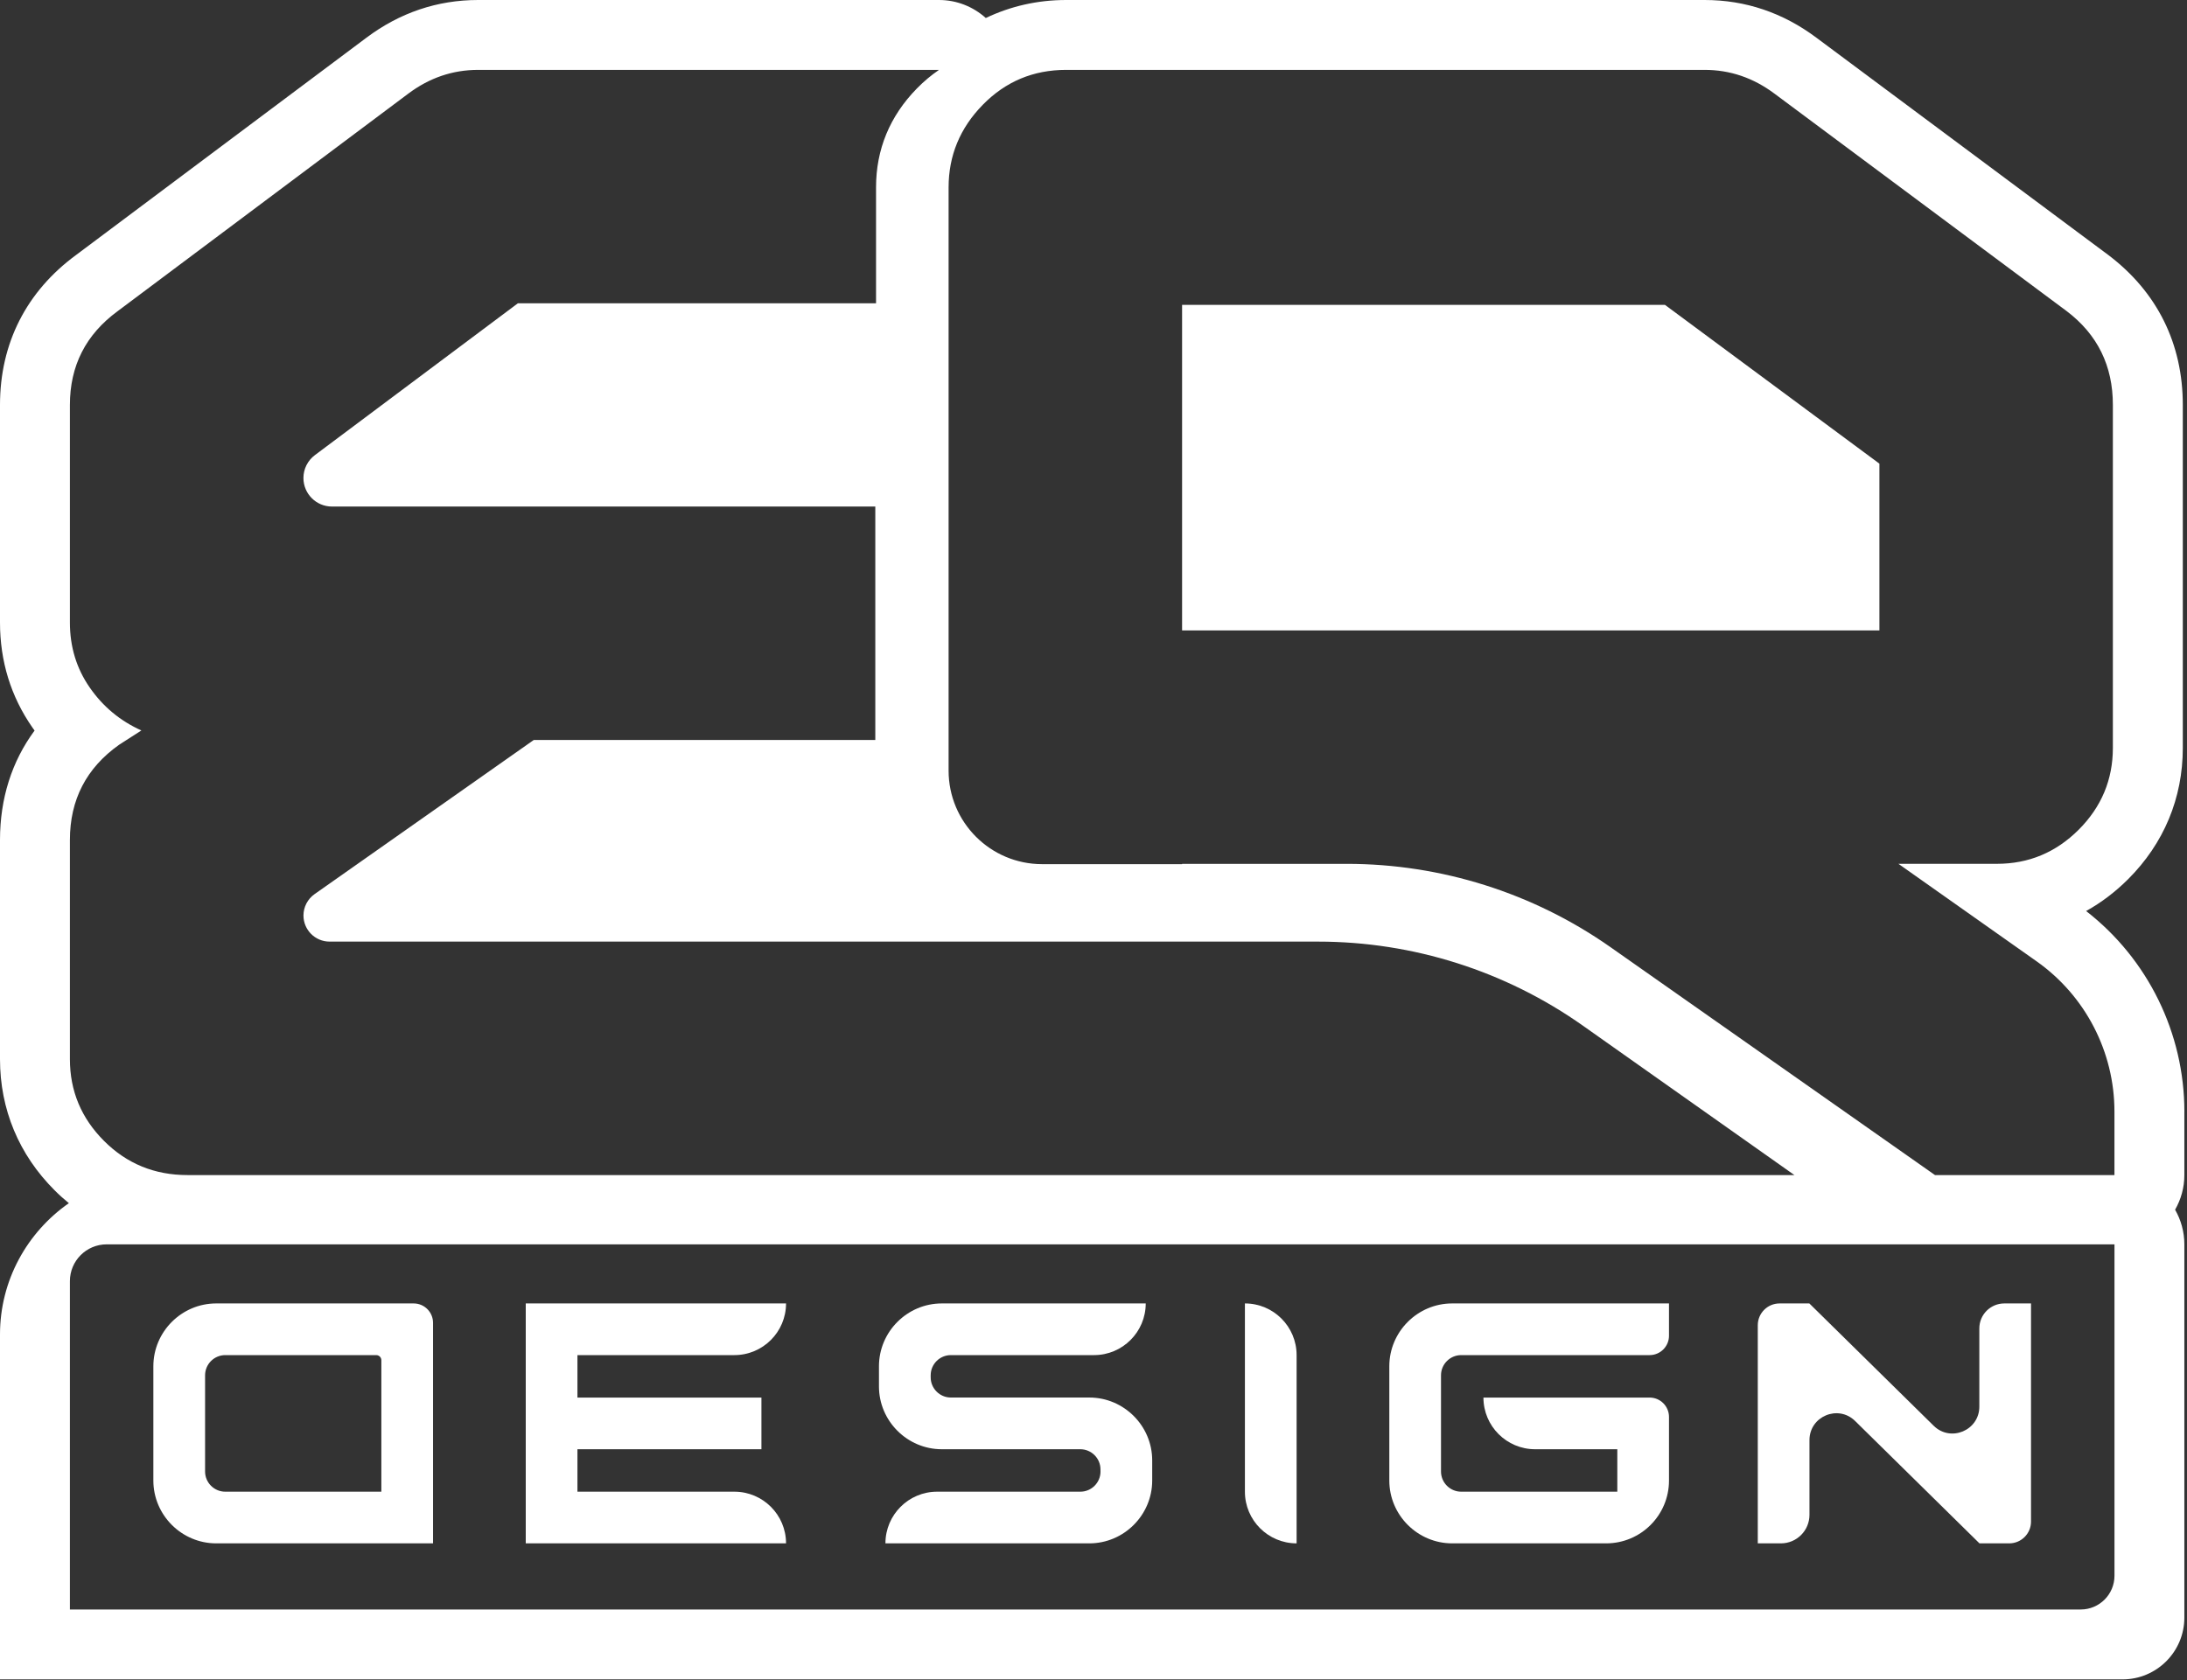 <?xml version="1.0" encoding="UTF-8"?> <svg xmlns="http://www.w3.org/2000/svg" width="652" height="501" viewBox="0 0 652 501" fill="none"><rect x="0" y="0" width="652" height="501" fill="#333333" stroke="none"/> <g clip-path="url(#clip0_23_1289)"> <path d="M352.41 90.92V188H560.3V138.27L496.37 90.92H352.41Z" fill="white"></path> <path d="M651.22 331.51C651.22 308.09 640.33 285.97 621.92 271.68C626.43 269.18 630.63 265.99 634.47 262.16C645.12 251.51 650.75 237.98 650.75 223.04V120.76C650.75 102.54 643.15 87.13 628.63 76.11L541.55 11.27C531.56 3.79 520.35 0 508.21 0H317.85C309.27 0 301.21 1.87 293.89 5.37C290.15 2 285.23 0 279.94 0H142.54C130.38 0 119.17 3.79 109.22 11.26L22.72 76.01C7.86 86.92 0 102.39 0 120.75V185.63C0 197.2 3.25 207.73 9.64 216.92C9.86 217.24 10.08 217.55 10.31 217.86C3.52 227.06 0 238.11 0 250.5V315.85C0 330.8 5.63 344.33 16.28 354.96C17.64 356.33 19.06 357.6 20.53 358.8C8.14 367.44 0 381.76 0 397.96V500.81H632.78C642.96 500.81 651.21 492.56 651.21 482.38V371.08C651.21 367.32 650.2 363.8 648.45 360.75C650.2 357.7 651.21 354.18 651.21 350.42V331.51H651.22ZM20.84 250.5C20.84 238.51 25.73 229.03 35.52 222.09L42.15 217.83C35.83 214.99 30.7 210.73 26.76 205.04C22.81 199.36 20.84 192.89 20.84 185.63V120.75C20.84 109.07 25.58 99.76 35.05 92.81L121.7 27.94C128.01 23.2 134.96 20.84 142.54 20.84H279.94C277.61 22.43 275.4 24.28 273.33 26.4C265.26 34.65 261.17 44.57 261.17 55.88V90.45H154.39L93.88 135.72C91.73 137.33 90.46 139.86 90.46 142.54C90.46 147.25 94.27 151.06 98.98 151.06H260.95V220.67H159.13L93.78 266.64C91.71 268.1 90.47 270.48 90.47 273.01C90.47 277.31 93.96 280.8 98.26 280.8H392.97C421.24 280.8 448.82 289.56 471.92 305.88L534.96 350.42H55.88C46.09 350.42 37.8 347.03 31.02 340.24C24.23 333.45 20.84 325.32 20.84 315.85V250.5ZM630.38 469.9C630.38 475.46 625.87 479.97 620.31 479.97H20.84V382.05C20.84 375.99 25.75 371.08 31.81 371.08H630.38V469.9ZM630.38 350.42H576.87L480.15 282.47C457.12 266.29 429.65 257.61 401.5 257.61H352.41V257.7H310.69C295.28 257.7 282.8 245.21 282.8 229.81V55.88C282.8 46.41 286.19 38.2 292.98 31.26C299.77 24.32 308.05 20.84 317.84 20.84H508.2C515.78 20.84 522.72 23.21 529.04 27.94L616.17 92.81C625.32 99.76 629.9 109.07 629.9 120.75V223.03C629.9 232.5 626.5 240.63 619.72 247.42C612.93 254.21 604.8 257.6 595.33 257.6H565.97L607.14 286.66C621.71 296.94 630.37 313.67 630.37 331.5V350.41L630.38 350.42Z" fill="white"></path> <path d="M123.32 388.7C126.51 388.7 129.1 391.29 129.1 394.48V460.25H113.69H112.29H77.77H64.46C54.15 460.25 45.72 451.82 45.72 441.51V407.44C45.72 397.13 54.15 388.7 64.46 388.7H77.76H112.28H113.68H123.31H123.32ZM113.69 444.84V405.63C113.69 404.79 113.01 404.11 112.17 404.11H106.54H77.77H67.15C63.84 404.11 61.14 406.82 61.14 410.12V438.83C61.14 442.14 63.85 444.84 67.15 444.84H77.77H113.7H113.69Z" fill="white"></path> <path d="M172.15 388.7H234.34C234.34 397.21 227.44 404.11 218.93 404.11H172.15V416.77H227V432.18H172.15V444.84H218.93C227.44 444.84 234.34 451.74 234.34 460.25H172.15H156.74V388.7H172.15Z" fill="white"></path> <path d="M328.08 438.83V438.19C328.08 434.88 325.37 432.18 322.07 432.18H280.78C270.47 432.18 262.04 423.75 262.04 413.44V407.44C262.04 397.13 270.47 388.7 280.78 388.7H341.57C341.57 397.21 334.67 404.11 326.16 404.11H283.47C280.16 404.11 277.46 406.81 277.46 410.12V410.75C277.46 414.06 280.17 416.76 283.47 416.76H324.76C335.06 416.76 343.5 425.19 343.5 435.5V441.51C343.5 451.81 335.07 460.25 324.76 460.25H263.97C263.97 451.74 270.87 444.84 279.38 444.84H322.08C325.39 444.84 328.09 442.14 328.09 438.83H328.08Z" fill="white"></path> <path d="M386.55 404.11V460.25C378.04 460.25 371.14 453.35 371.14 444.84V388.7C379.65 388.7 386.55 395.6 386.55 404.11Z" fill="white"></path> <path d="M482.16 444.84V432.18H457.66C449.15 432.18 442.25 425.28 442.25 416.77H446.23H491.79C494.98 416.77 497.57 419.36 497.57 422.55V441.51C497.57 451.86 489.18 460.25 478.83 460.25H432.93C422.62 460.25 414.19 451.82 414.19 441.51V407.44C414.19 397.13 422.62 388.7 432.93 388.7H497.57V398.33C497.57 401.52 494.98 404.11 491.79 404.11H435.61C432.3 404.11 429.6 406.82 429.6 410.12V438.83C429.6 442.14 432.31 444.84 435.61 444.84H482.16Z" fill="white"></path> <path d="M597.54 388.7H605.5V453.75C605.5 457.34 602.59 460.25 599 460.25H590.13L590.09 460.21L553.06 423.76C548 418.78 539.45 422.36 539.45 429.46V451.73C539.45 456.44 535.64 460.25 530.93 460.25H524.04V395.2C524.04 391.61 526.95 388.7 530.54 388.7H539.41L539.45 388.74L576.48 425.18C581.54 430.16 590.09 426.57 590.09 419.48V396.15C590.09 392.03 593.43 388.7 597.54 388.7Z" fill="white"></path> </g> <defs> <clipPath id="clip0_23_1289"> <rect width="651.22" height="500.81" fill="white"></rect> </clipPath> </defs> </svg> 